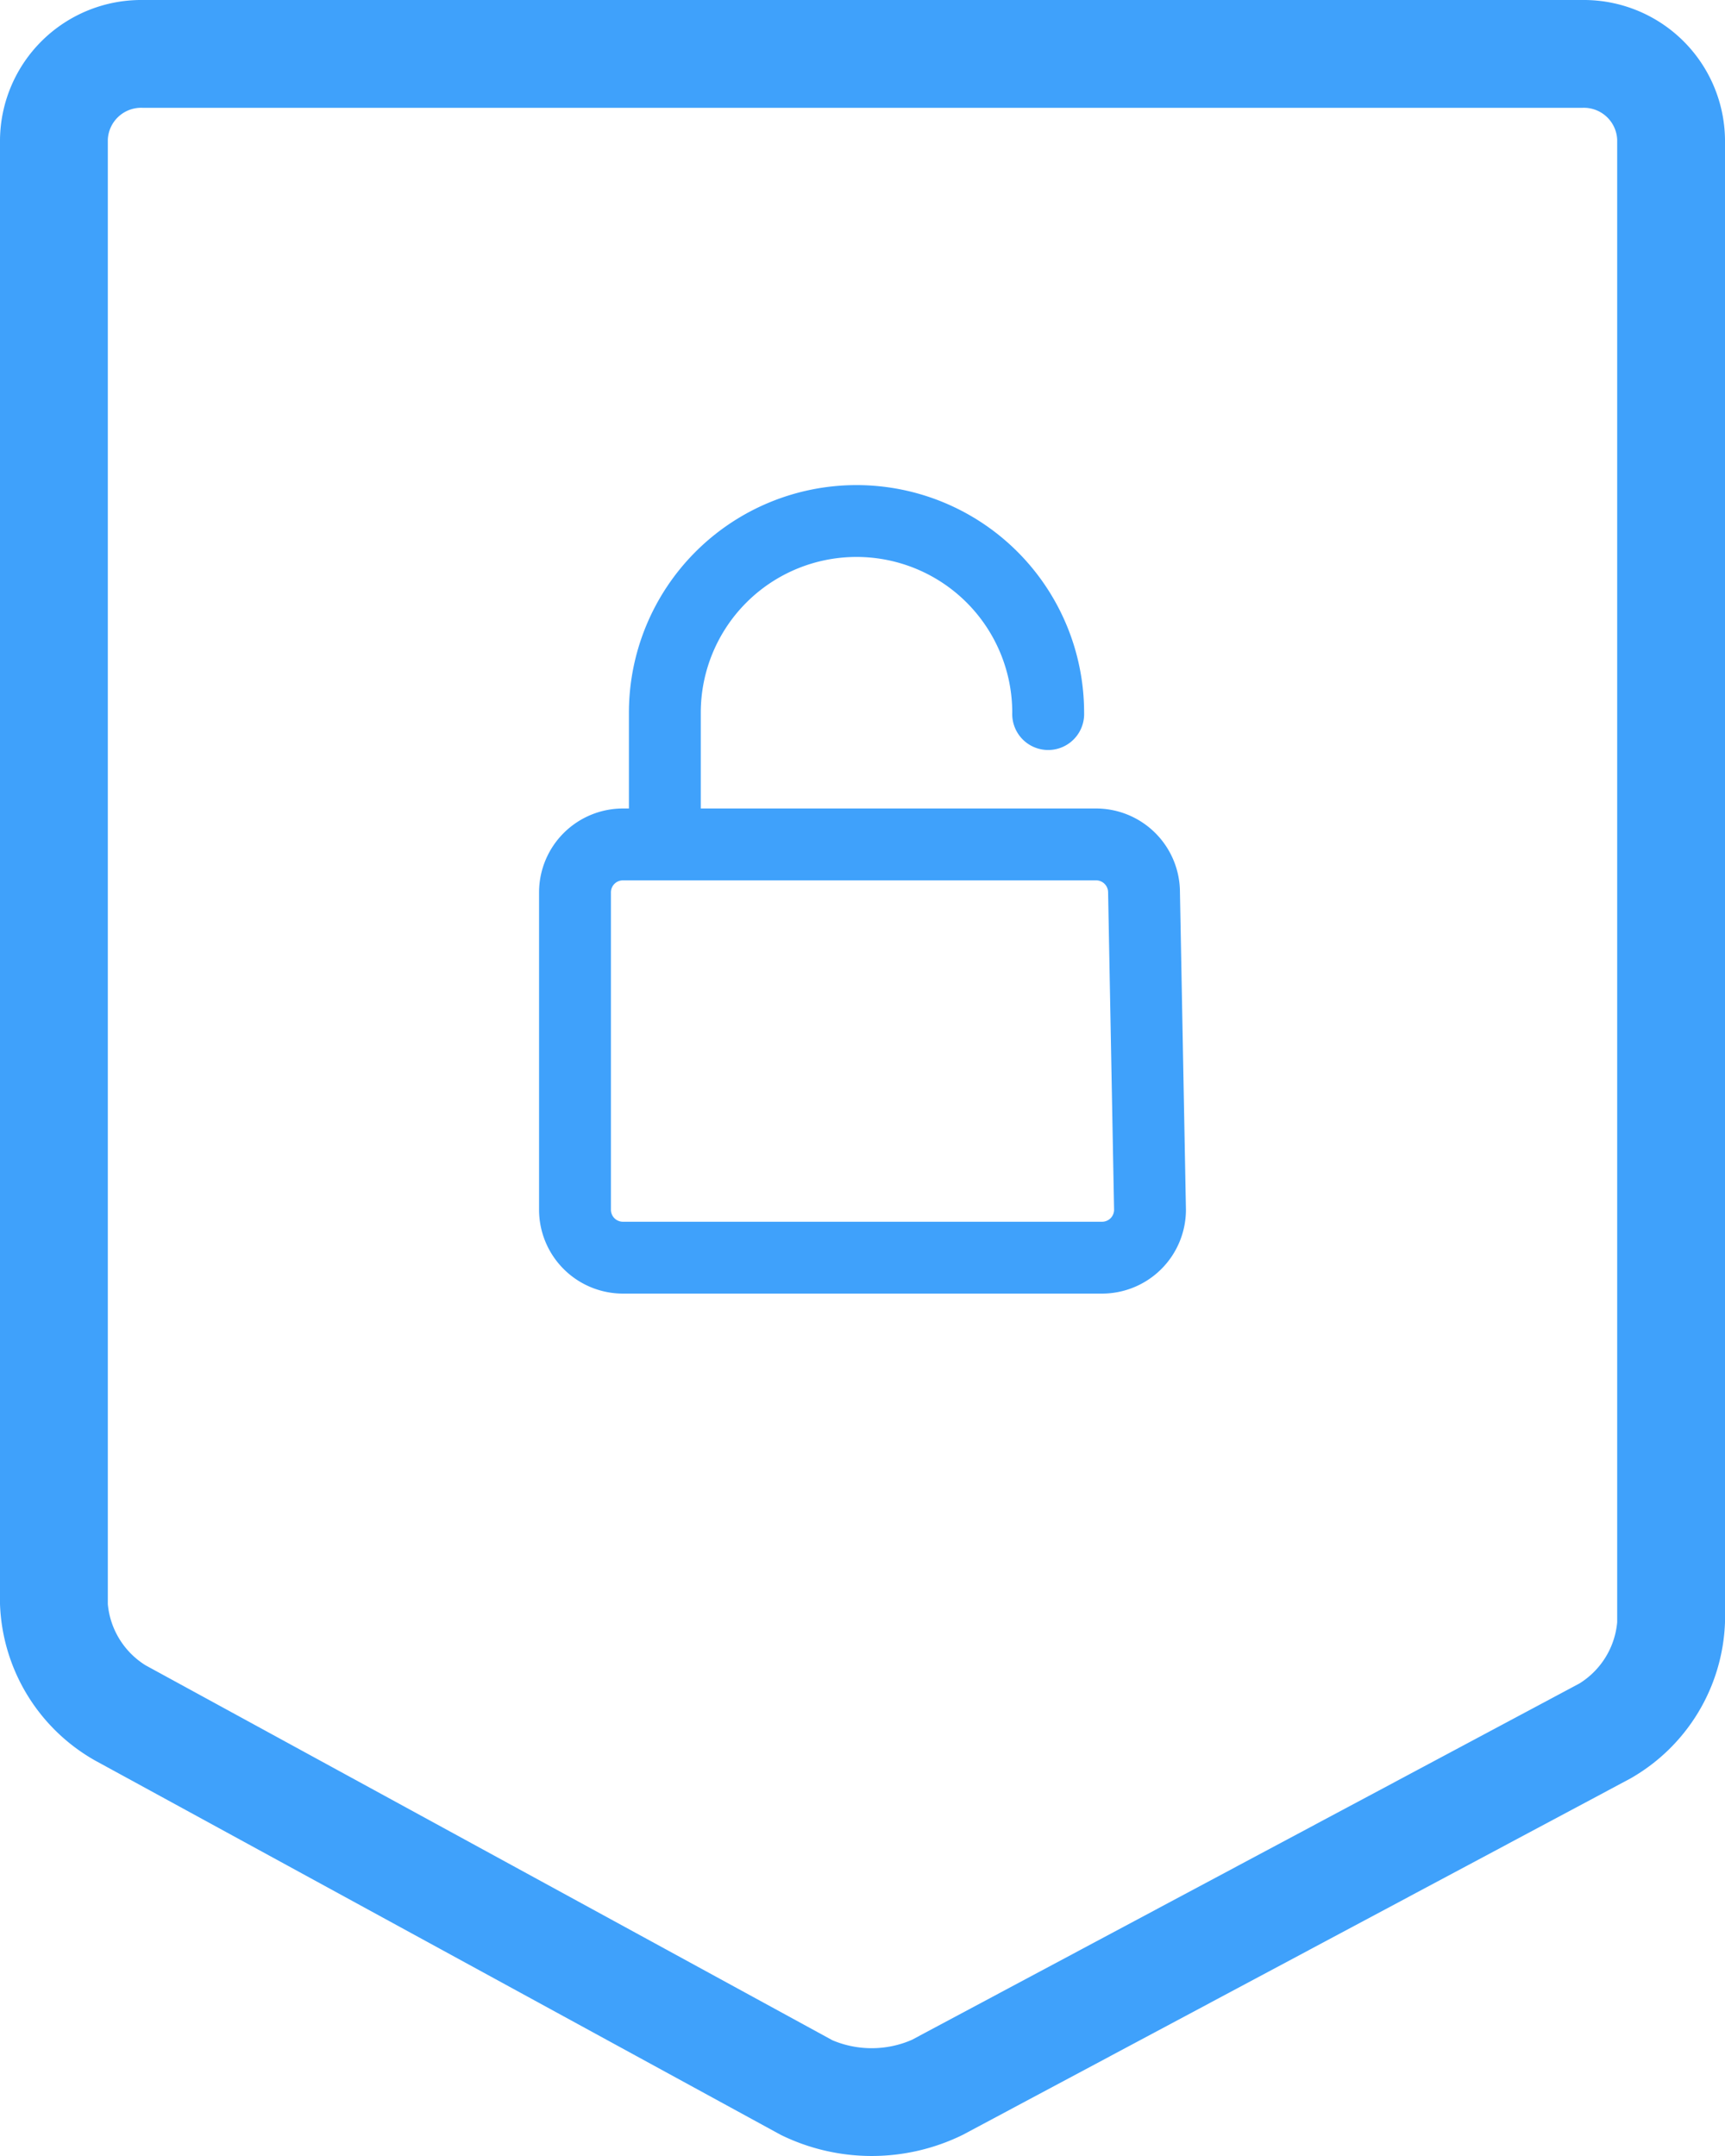 <svg xmlns="http://www.w3.org/2000/svg" width="32" height="40" viewBox="0 0 32 40"><path d="M29.358 2a.619.619 0 0 1 .642.59v27.508a1.496 1.496 0 0 1-.7 1.135l-12.384 6.612a1.87 1.87 0 0 1-1.473.008L2.7 30.896A1.497 1.497 0 0 1 2 29.761V2.59A.619.619 0 0 1 2.643 2h26.715m0-2H2.643A2.62 2.62 0 0 0 0 2.59v27.17a3.475 3.475 0 0 0 1.759 2.9l12.725 6.948a3.83 3.83 0 0 0 3.375 0l12.383-6.61a3.475 3.475 0 0 0 1.758-2.9V2.59A2.62 2.62 0 0 0 29.358 0z" fill="#3fa1fb"/><path d="M20.333 15H13v-1.778a2.889 2.889 0 1 1 5.778 0 .667.667 0 1 0 1.333 0 4.222 4.222 0 1 0-8.444 0V15h-.111A1.557 1.557 0 0 0 10 16.556v5.888A1.557 1.557 0 0 0 11.556 24h8.888A1.557 1.557 0 0 0 22 22.444l-.111-5.888A1.557 1.557 0 0 0 20.333 15zm.334 7.444a.223.223 0 0 1-.223.223h-8.888a.223.223 0 0 1-.223-.223v-5.888a.223.223 0 0 1 .223-.223h8.777a.223.223 0 0 1 .223.223z" fill="#3fa1fb"/></svg>